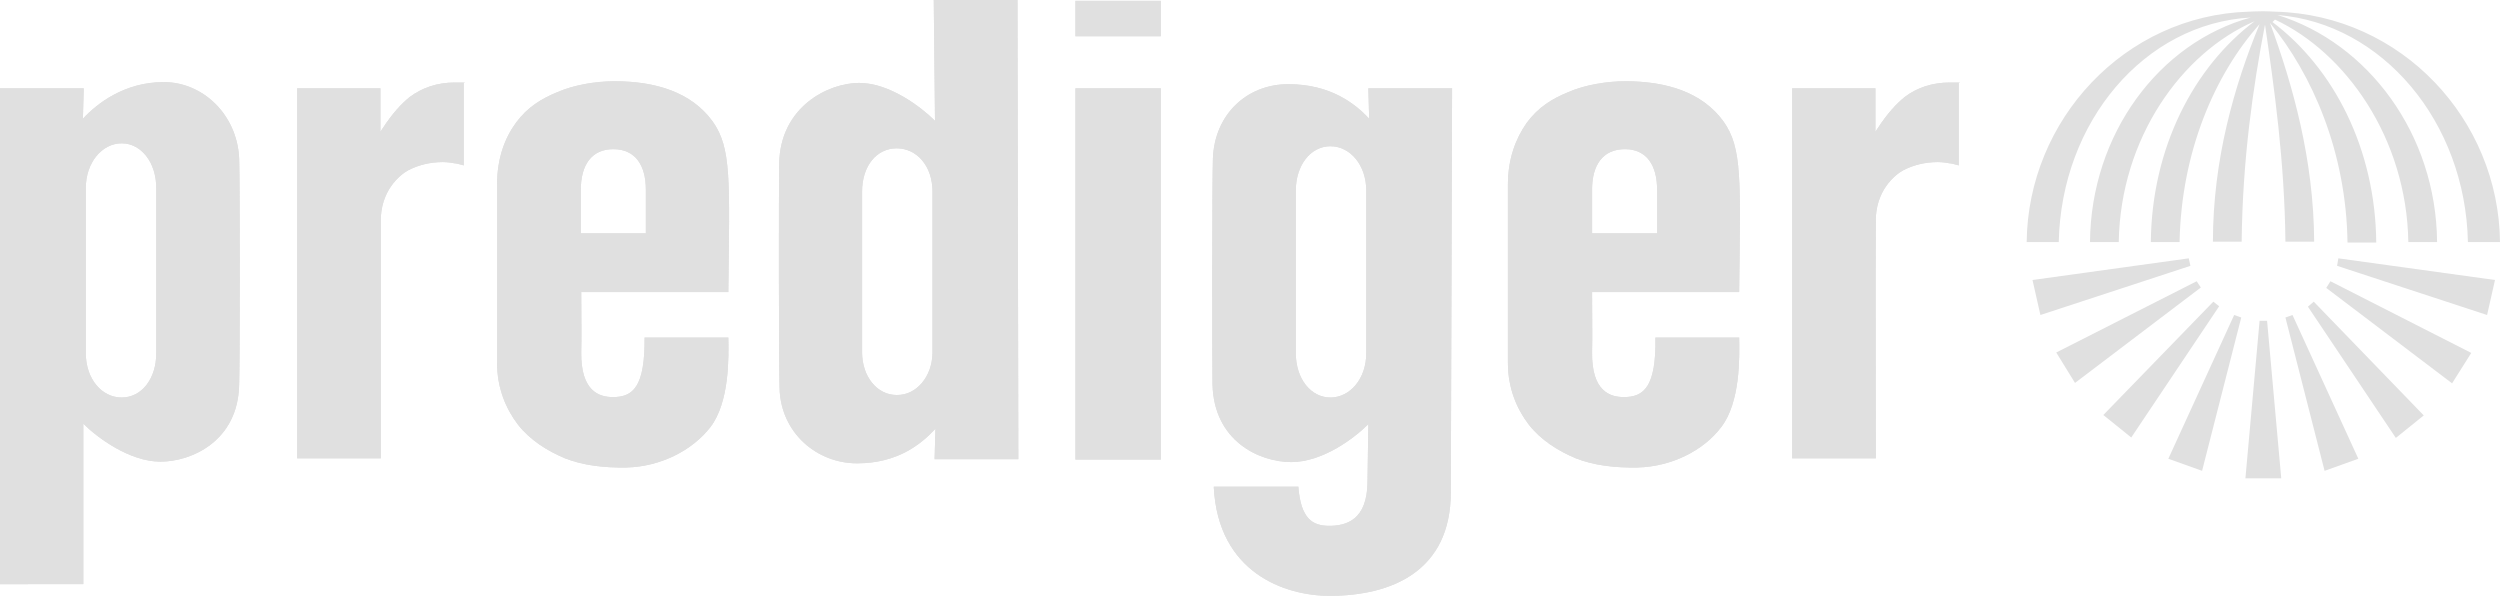<?xml version="1.0" encoding="UTF-8"?>
<svg id="layer" xmlns="http://www.w3.org/2000/svg" version="1.1" viewBox="0 0 600 143">
  <!-- Generator: Adobe Illustrator 29.5.0, SVG Export Plug-In . SVG Version: 2.1.0 Build 137)  -->
  <defs>
    <style>
      .st0, .st1 {
        fill: #e0e0e0;
      }

      .st1 {
        fill-rule: evenodd;
      }
    </style>
  </defs>
  <path class="st0" d="M327.9,45.7c0-6-3.8-10.6-8.6-10.6s-8.3,4.6-8.3,10.6v39.1c0,6.1,3.6,10.6,8.3,10.6s8.6-4.5,8.6-10.6v-39.1ZM319.1,143c-10.7,0-26.8-5.5-27.8-26.2h20.3c.6,7.7,3.4,9.4,7.4,9.4s9.2-1.3,9.2-10.7l.2-13.7c-3.3,3.3-10.9,9.1-18.5,9.1s-18.6-5-18.9-18.7c-.1-6.1-.1-48.9.1-54.2.4-10.5,8.1-17.8,18.1-17.8s16,4.6,19.4,8.3l-.2-7.3h20.1l-.3,96.9c0,19-14.2,24.9-29.1,24.9"/>
  <path class="st0" d="M327.9,45.7c0-6-3.8-10.6-8.6-10.6s-8.3,4.6-8.3,10.6v39.1c0,6.1,3.6,10.6,8.3,10.6s8.6-4.5,8.6-10.6v-39.1ZM319.1,143c-10.7,0-26.8-5.5-27.8-26.2h20.3c.6,7.7,3.4,9.4,7.4,9.4s9.2-1.3,9.2-10.7l.2-13.7c-3.3,3.3-10.9,9.1-18.5,9.1s-18.6-5-18.9-18.7c-.1-6.1-.1-48.9.1-54.2.4-10.5,8.1-17.8,18.1-17.8s16,4.6,19.4,8.3l-.2-7.3h20.1l-.3,96.9c0,19-14.2,24.9-29.1,24.9Z"/>
  <path class="st1" d="M20.6,45.1v39.7c0,6.1,3.8,10.6,8.6,10.6s8.3-4.5,8.3-10.6v-39.7c0-6.1-3.6-10.7-8.3-10.7s-8.6,4.6-8.6,10.7M0,21.2h20.1l-.2,7.3c3.4-3.7,10-8.8,19.4-8.8s17.6,7.8,18.1,18.3c.2,5.3.2,48.1,0,54.2-.2,13.7-11.5,18.6-18.9,18.6s-15.2-5.8-18.5-9.1v38.5H0V21.2Z"/>
  <path class="st0" d="M20.6,45.1v39.7c0,6.1,3.8,10.6,8.6,10.6s8.3-4.5,8.3-10.6v-39.7c0-6.1-3.6-10.7-8.3-10.7s-8.6,4.6-8.6,10.7ZM0,21.2h20.1l-.2,7.3c3.4-3.7,10-8.8,19.4-8.8s17.6,7.8,18.1,18.3c.2,5.3.2,48.1,0,54.2-.2,13.7-11.5,18.6-18.9,18.6s-15.2-5.8-18.5-9.1v38.5H0V21.2Z"/>
  <g>
    <path class="st0" d="M71.3,21.2h20v10.4c1.7-2.6,4-5.9,7-8.3,3.1-2.3,6.7-3.5,10.9-3.5s1.5.1,2.1.2v19.7c-.4-.1-1-.3-1.5-.4-1.2-.2-2.3-.4-3.5-.4-3.1,0-5.8.7-8.2,1.9-2.3,1.2-6.7,5.1-6.7,12,0,7.6,0,57.2,0,57.2h-20.1V21.2Z"/>
    <path class="st0" d="M71.3,21.2h20v10.4c1.7-2.6,4-5.9,7-8.3,3.1-2.3,6.7-3.5,10.9-3.5s1.5.1,2.1.2v19.7c-.4-.1-1-.3-1.5-.4-1.2-.2-2.3-.4-3.5-.4-3.1,0-5.8.7-8.2,1.9-2.3,1.2-6.7,5.1-6.7,12,0,7.6,0,57.2,0,57.2h-20.1V21.2Z"/>
    <rect class="st0" x="258.1" y="21.2" width="20.5" height="89.1"/>
    <rect class="st0" x="258.1" y="21.2" width="20.5" height="89.1"/>
    <path class="st1" d="M139.4,45.5v10.5h15.6v-10.5c0-5.8-2.5-9.7-7.8-9.7-5.3,0-7.8,3.9-7.8,9.7M150.4,112.2c-5.4.1-10.5-.5-14.8-2.2-4.3-1.8-8.4-4.4-11.3-8.1-2.9-3.8-5-8.8-5-14.7v-43c0-6.1,1.8-11,4.5-14.7,2.8-3.8,6.1-5.8,10-7.4,3.9-1.7,9.1-2.6,13.7-2.6,9.8,0,18.4,2.6,23.5,9.6,4.6,6.4,4.1,14.1,3.8,41h-35.3c0,5,.1,11.1,0,14.5-.1,9.3,4.3,10.7,7.6,10.7,4.8,0,7.7-2.4,7.6-14.3h20.1c.1,4.7.3,15.5-4.3,21.5-4.4,5.7-12.1,9.5-20.1,9.7"/>
    <path class="st0" d="M139.4,45.5v10.5h15.6v-10.5c0-5.8-2.5-9.7-7.8-9.7-5.3,0-7.8,3.9-7.8,9.7ZM150.4,112.2c-5.4.1-10.5-.5-14.8-2.2-4.3-1.8-8.4-4.4-11.3-8.1-2.9-3.8-5-8.8-5-14.7v-43c0-6.1,1.8-11,4.5-14.7,2.8-3.8,6.1-5.8,10-7.4,3.9-1.7,9.1-2.6,13.7-2.6,9.8,0,18.4,2.6,23.5,9.6,4.6,6.4,4.1,14.1,3.8,41h-35.3c0,5,.1,11.1,0,14.5-.1,9.3,4.3,10.7,7.6,10.7,4.8,0,7.7-2.4,7.6-14.3h20.1c.1,4.7.3,15.5-4.3,21.5-4.4,5.7-12.1,9.5-20.1,9.7Z"/>
    <path class="st1" d="M223.8,84.5v-38.5c0-6.2-3.8-10.4-8.6-10.4s-8.3,4.2-8.3,10.4v38.5c0,5.9,3.6,10.3,8.3,10.3,4.7.1,8.6-4.4,8.6-10.3M244.4,110.2h-20.1l.2-7.3c-3.4,3.7-9.1,8.3-18.8,8.3s-18.2-7.3-18.6-17.8c-.2-5.3-.2-48.1-.1-54.2.3-13.7,11.9-19.3,19.2-19.3s14.9,5.8,18.2,9.1l-.3-29h20.1l.2,110.2Z"/>
  </g>
  <path class="st0" d="M223.8,84.5v-38.5c0-6.2-3.8-10.4-8.6-10.4s-8.3,4.2-8.3,10.4v38.5c0,5.9,3.6,10.3,8.3,10.3,4.7.1,8.6-4.4,8.6-10.3ZM244.4,110.2h-20.1l.2-7.3c-3.4,3.7-9.1,8.3-18.8,8.3s-18.2-7.3-18.6-17.8c-.2-5.3-.2-48.1-.1-54.2.3-13.7,11.9-19.3,19.2-19.3s14.9,5.8,18.2,9.1l-.3-29h20.1l.2,110.2Z"/>
  <g>
    <path class="st1" d="M382.1,45.5v10.5h15.6v-10.5c0-5.8-2.5-9.7-7.7-9.7-5.4,0-7.9,3.9-7.9,9.7M393,112.2c-5.4.1-10.5-.5-14.8-2.2-4.3-1.8-8.4-4.4-11.3-8.1-2.9-3.8-5-8.8-5-14.7v-43c0-6.1,1.9-11,4.5-14.7,2.8-3.8,6.1-5.8,10-7.4,3.9-1.7,9.1-2.6,13.7-2.6,9.8,0,18.4,2.6,23.5,9.6,4.6,6.4,4.1,14.1,3.8,41h-35.3c0,5,.1,11.1,0,14.5-.1,9.3,4.3,10.7,7.6,10.7,4.8,0,7.8-2.4,7.6-14.3h20.1c.1,4.7.3,15.5-4.3,21.5-4.3,5.7-12,9.5-20.1,9.7"/>
    <path class="st0" d="M382.1,45.5v10.5h15.6v-10.5c0-5.8-2.5-9.7-7.7-9.7-5.4,0-7.9,3.9-7.9,9.7ZM393,112.2c-5.4.1-10.5-.5-14.8-2.2-4.3-1.8-8.4-4.4-11.3-8.1-2.9-3.8-5-8.8-5-14.7v-43c0-6.1,1.9-11,4.5-14.7,2.8-3.8,6.1-5.8,10-7.4,3.9-1.7,9.1-2.6,13.7-2.6,9.8,0,18.4,2.6,23.5,9.6,4.6,6.4,4.1,14.1,3.8,41h-35.3c0,5,.1,11.1,0,14.5-.1,9.3,4.3,10.7,7.6,10.7,4.8,0,7.8-2.4,7.6-14.3h20.1c.1,4.7.3,15.5-4.3,21.5-4.3,5.7-12,9.5-20.1,9.7Z"/>
    <path class="st0" d="M430.1,21.2h20v10.4c1.7-2.6,4-5.9,7-8.3,3-2.3,6.7-3.5,10.9-3.5s1.5.1,2.1.2v19.7c-.4-.1-1-.3-1.5-.4-1.2-.2-2.3-.4-3.5-.4-3.1,0-5.8.7-8.2,1.9-2.3,1.2-6.7,5.1-6.7,12-.1,7.6,0,57.2,0,57.2h-20.1V21.2h0Z"/>
    <path class="st0" d="M430.1,21.2h20v10.4c1.7-2.6,4-5.9,7-8.3,3-2.3,6.7-3.5,10.9-3.5s1.5.1,2.1.2v19.7c-.4-.1-1-.3-1.5-.4-1.2-.2-2.3-.4-3.5-.4-3.1,0-5.8.7-8.2,1.9-2.3,1.2-6.7,5.1-6.7,12-.1,7.6,0,57.2,0,57.2h-20.1V21.2h0Z"/>
    <rect class="st0" x="258.1" y=".2" width="20.5" height="8.5"/>
  </g>
  <rect class="st0" x="258.1" y=".2" width="20.5" height="8.5"/>
  <path class="st0" d="M545.4,5.3c14.6,11,24.7,30.3,24.9,52.9h-6.9c-.3-21.8-8.5-40.4-18.6-52.7,5.5,15,10.5,32.8,10.6,52.5h-6.9c-.2-19.4-2.7-37-4.9-52.1-2.9,15.1-5.4,32.6-5.6,52.1h-6.9c0-19.6,5.1-37.4,11.2-52.2-10.7,12-18.8,30.6-19.2,52.3h-6.9c.2-22.6,10.3-42,24.9-53-17.4,7.5-32.2,28-32.6,53h-6.9c.2-25.9,16.6-47.9,38.6-53.9-25.5,1.4-45.5,25-46.1,53.9h-7.7c.3-29.3,23.5-54.4,53.3-55.3.2,0,1.8-.1,3.5-.1s2.2.1,2.9.1c30.4.8,53.6,26,53.9,55.3h-7.7c-.6-28.9-20.6-52.5-45.7-54.5,21.7,6.7,38.1,28.6,38.3,54.5h-6.9c-.4-25-15.1-45.5-32-53.4l-.6.6ZM542.3,77h1.8l3.4,37.8h-8.6l3.4-37.8ZM536.2,75.6l1.7.6-9.4,36.8-8.1-2.9,15.8-34.5ZM531.2,72.4l1.4,1.1-21.1,31.5-6.7-5.4,26.4-27.2ZM527.2,67.5l1,1.5-30.2,22.9-4.5-7.3,33.7-17.1ZM525.3,62l.4,1.8-36,11.8-1.9-8.4,37.5-5.2ZM550.2,75.6l15.8,34.5-8.1,2.9-9.4-36.8,1.7-.6ZM555.3,72.4l26.4,27.3-6.7,5.4-21.1-31.5,1.4-1.2ZM559.3,67.5l33.8,17.2-4.6,7.3-30.2-22.9,1-1.6ZM561.2,62l37.6,5.2-1.9,8.4-36-11.8.3-1.8Z"/>
</svg>